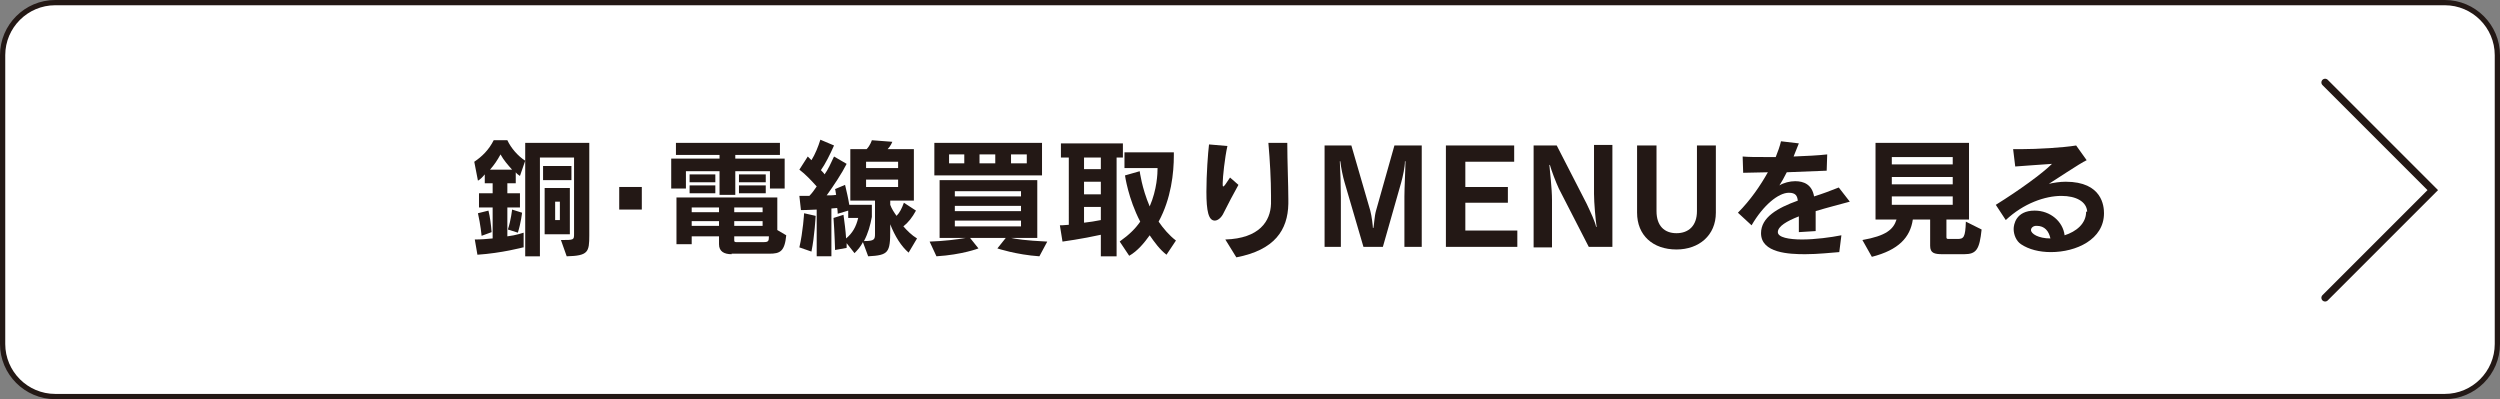 <?xml version="1.0" encoding="utf-8"?>
<!-- Generator: Adobe Illustrator 21.0.0, SVG Export Plug-In . SVG Version: 6.00 Build 0)  -->
<svg version="1.1" xmlns="http://www.w3.org/2000/svg" xmlns:xlink="http://www.w3.org/1999/xlink" x="0px" y="0px"
	 viewBox="0 0 476 76" style="enable-background:new 0 0 476 76;" xml:space="preserve">
<rect x="0" y="0" width="476" height="76" fill="#808080" stroke="none"/>
<style type="text/css">
	.st0{fill:#FFFFFF;}
	.st1{fill:none;stroke:#231815;stroke-miterlimit:10;}
	.st2{fill:#231815;}
	.st3{fill:none;stroke:#231815;stroke-width:1.417;stroke-linecap:round;stroke-miterlimit:10;}
</style>
<g id="レイヤー_1">
</g>
<g id="フォント">
	<g>
		<g>
			<path class="st0" d="M0.5,10.5c0-5.5,4.5-10,10-10h455c5.5,0,10,4.5,10,10v55c0,5.5-4.5,10-10,10h-455c-5.5,0-10-4.5-10-10V10.5z
				"/>
			<path class="st1" d="M0.5,10.5c0-5.5,4.5-10,10-10h455c5.5,0,10,4.5,10,10v55c0,5.5-4.5,10-10,10h-455c-5.5,0-10-4.5-10-10V10.5z
				"/>
		</g>
		<g>
			<path class="st2" d="M99.6,47.1c0,0-4.1,1.1-8.7,1.4l-0.5-2.9c1.2,0,2.3-0.1,3.4-0.2v-5.9h-2.6v-2.7h2.6v-1.9h-1.5v-1.7
				c-0.4,0.5-0.9,1-1.3,1.2l-0.7-3.6c1.5-1,2.8-2.3,3.7-4.1h2.6c0.7,1.5,2,3,3.4,3.9l-1,2.9c-0.2-0.1-0.7-0.5-0.8-0.7v2.1h-1.6v1.9
				h2.4v2.7h-2.4v5.5c1.7-0.2,3.1-0.7,3.1-0.7V47.1z M91.7,44.9c0,0-0.2-2.1-0.7-4.3l2-0.5c0.3,1.2,0.5,2.7,0.6,4.1L91.7,44.9z
				 M97.5,32.3c-0.8-0.9-1.6-1.8-2.2-2.9c-0.6,1.1-1.2,2-2,2.9H97.5z M96.7,43.7c0.6-1.8,0.8-3.8,0.8-3.8l1.9,0.6
				c0,0-0.2,1.9-0.8,3.8L96.7,43.7z M106.8,45.7c2.5,0,2.5,0,2.5-1.2V30h-6.5v18.8H100V27.2h12.2v17.6c0,3.2-0.2,3.9-4.3,4
				L106.8,45.7z M103.4,34.3v-2.7h5.4v2.7H103.4z M103.7,44.6v-8.8h4.8v8.8H103.7z M106.6,38.4h-0.9v3.5h0.9V38.4z"/>
			<path class="st2" d="M117.9,39.9v-4.3h4.3v4.3H117.9z"/>
			<path class="st2" d="M146.6,35.9v-3.3H140v4.5h-3v-4.5h-6.4v3.3h-2.8v-5.7h9.2v-0.7h-8.3v-2.3h19.8v2.3H140v0.7h9.4v5.7H146.6z
				 M139.3,48.4c-1.4,0-2.4-0.5-2.4-1.9V45h-5.2v1.5h-2.9v-8.9H148v6.2l1.7,1c-0.3,3.1-1.2,3.5-3.2,3.5H139.3z M131.3,34.7v-1.5h4.9
				v1.5H131.3z M131.3,36.8v-1.5h4.9v1.5H131.3z M136.9,39.5h-5.2v0.9h5.2V39.5z M136.9,42.1h-5.2V43h5.2V42.1z M145.2,39.5h-5.4
				v0.9h5.4V39.5z M145.2,42.1h-5.4V43h5.4V42.1z M139.8,45v0.8c0,0.3,0.2,0.3,0.5,0.3h5.1c0.9,0,1-0.2,1-1.1H139.8z M140.7,34.7
				v-1.5h5.1v1.5H140.7z M140.7,36.8v-1.5h5.1v1.5H140.7z"/>
			<path class="st2" d="M173,48.1c-1.4-1.2-2.6-3.1-3.5-5.4v1.1c0,4.3-0.3,4.8-4.2,5l-1-2.7c-0.4,0.8-1,1.5-1.6,2.1l-1.5-1.9
				c0,0.3,0,0.6,0,0.9l-2.2,0.4c0,0-0.1-3.4-0.3-6.1l1.9-0.6c0.2,1.4,0.4,3,0.5,4.5c1.2-1,1.9-2.2,2.3-3.9h-1.9v-1.4l-2,0.6
				c0,0,0-0.6-0.1-1.1c-0.3,0-0.8,0.1-1.1,0.1v9.1h-2.8v-8.9c-1.5,0.1-3,0.1-3,0.1l-0.3-2.7c0,0,0.8,0,1.9,0c0.5-0.5,1-1.2,1.4-1.8
				c-1-1.1-2.1-2.3-3.3-3.2l1.6-2.5c0.2,0.2,0.5,0.5,0.7,0.7c0.7-1.1,1.3-2.6,1.7-3.9l2.6,1.1c-0.7,1.6-1.7,3.6-2.5,4.7
				c0.2,0.2,0.6,0.6,0.7,0.8c0.6-0.8,1.3-2.3,1.8-3.4l2.4,1.4c-0.9,1.8-2.5,4.2-3.8,6c0.5,0,1.3,0,1.8-0.1c-0.1-0.4-0.1-0.8-0.2-1.1
				l1.9-0.8c0.3,1.3,0.6,2.5,0.8,3.8h4.3v2.3c-0.3,1.6-0.7,3.1-1.5,4.6c2,0,2.1-0.3,2.1-1.4v-0.1l0-6.2h-4.7v-9.8h3.1
				c0.7-0.7,1-1.7,1-1.7l3.9,0.3c0,0-0.3,0.8-0.9,1.4h5v9.8h-4.5v0.8c0.3,0.8,0.7,1.4,1.2,2.1c0.6-0.6,1-1.4,1.4-2.5l2.3,1.5
				c-0.7,1.3-1.5,2.3-2.4,3c0.7,0.8,1.6,1.7,2.6,2.3L173,48.1z M152.2,47.1c0.7-3,0.9-6.5,0.9-6.5l2.2,0.5c0,0-0.2,3.9-0.8,6.8
				L152.2,47.1z M171,30.8h-6.1V32h6.1V30.8z M171,34.2h-6.1v1.4h6.1V34.2z"/>
			<path class="st2" d="M197.9,48.8c-4.4-0.3-8-1.5-8-1.5l1.6-2h-6.8l1.6,2c0,0-3.1,1.2-8,1.5l-1.3-2.8c2.8-0.1,5.2-0.4,6.9-0.7h-5
				v-11h18.6v11h-5c0.9,0.2,2.7,0.5,6.9,0.7L197.9,48.8z M177.9,33.4v-6.2h20.5v6.2H177.9z M183.6,29.4h-2.9v1.7h2.9V29.4z
				 M194.4,36.4h-12.6v1h12.6V36.4z M194.4,39.2h-12.6v1h12.6V39.2z M194.4,42h-12.6v1.1h12.6V42z M189.5,29.4h-3v1.7h3V29.4z
				 M195.5,29.4h-3v1.7h3V29.4z"/>
			<path class="st2" d="M209.6,48.8v-4.1c-3.6,0.8-7.3,1.3-7.3,1.3l-0.5-3.1c0,0,0.8,0,1.7-0.1V30h-1.5v-2.7h11.8V30h-1.2v18.8
				H209.6z M209.6,30h-3.2v2.2h3.2V30z M209.6,34.6h-3.2V37h3.2V34.6z M209.6,39.4h-3.2v3c1-0.1,2.2-0.3,3.2-0.5V39.4z M222.1,48.5
				c-1.3-1-2.3-2.4-3.2-3.7c-1,1.4-2.3,3-3.9,3.9l-1.8-2.7c0,0,0.1-0.1,0.1-0.1c1.7-1.2,2.9-2.4,3.8-3.7c-2.3-4.4-2.9-8.8-2.9-8.8
				l2.8-0.8c0,0,0.4,3.2,1.9,6.7c1.4-3.2,1.5-6.3,1.5-7.3h-6.3v-3h9.4v0.6c0,3.3-0.5,8.2-2.9,12.6c0.9,1.3,2,2.6,3.3,3.6L222.1,48.5
				z"/>
			<path class="st2" d="M235.8,35.2c-0.9,1.6-2,3.7-2.8,5.3c-0.4,0.9-1.1,1.5-1.7,1.5c-1.2,0-1.6-1.8-1.6-5.5c0-3.3,0.3-7.4,0.5-9
				l3.5,0.3c-0.5,2.2-0.9,6-0.9,7.1c0,0.4,0,0.6,0.1,0.6c0.2,0,0.5-0.5,1.3-1.7L235.8,35.2z M233.3,45.6c6.5-0.2,8.6-3.5,8.7-6.8
				c0-0.5,0-1,0-1.6c0-2.9-0.2-6.6-0.5-10l3.6,0c0,3.5,0.2,8.1,0.2,10.7v0.9c-0.1,5-2.6,8.8-9.9,10.2L233.3,45.6z"/>
			<path class="st2" d="M267.4,47v-9.6c0-1.6,0.2-5.3,0.2-6.7h-0.1c0,1.1-0.4,2.9-0.7,4L263.3,47h-3.7L256,34.7
				c-0.3-1-0.7-2.9-0.8-4h-0.1c0.1,1.5,0.2,5,0.2,6.8V47h-3.1V27.7h5.1l3.6,12.4c0.3,1.1,0.5,3,0.5,3.3h0.1c0.1-0.3,0.2-2.3,0.5-3.3
				l3.5-12.4h5.2V47H267.4z"/>
			<path class="st2" d="M275.3,47V27.7h13v3.1H279v4.8h8.1v3H279v5.3h9.9V47H275.3z"/>
			<path class="st2" d="M302.5,47l-5.7-11.1c-0.6-1.3-1.4-3.4-1.7-4.5h-0.1c0.1,1.2,0.5,4.5,0.5,6.7v9h-3.5V27.7h4.4l5.7,11.1
				c0.8,1.7,1.6,3.4,1.8,4.4l0.1,0c-0.2-1.3-0.5-4.6-0.5-6.3v-9.3h3.5V47H302.5z"/>
			<path class="st2" d="M323.1,27.7h3.6v12.8c0,4.3-3.2,7-7.5,7c-4.5,0-7.5-2.7-7.5-7V27.7h3.7v12.5c0,2.8,1.5,4.2,3.8,4.2
				s3.9-1.4,3.9-4.2V27.7z"/>
			<path class="st2" d="M350.2,48c-1.5,0.1-4,0.4-6.5,0.4c-3,0-8.4-0.2-8.4-4c0-3,3.1-4.8,7-6.2c-0.1-0.9-0.4-1.5-1.7-1.5
				c-2,0-4.9,2.4-7.1,6.2l-2.6-2.4c2.4-2.4,4.3-5.2,5.7-7.7c-1.5,0-3.1,0.1-4.7,0.1l-0.1-3.1c1.1,0.1,2.5,0.1,4,0.1
				c0.7,0,1.5,0,2.3,0c0.4-1,0.8-2.1,1-3l3.4,0.4c-0.3,0.8-0.7,1.7-1,2.5c2.4-0.1,4.7-0.2,6.4-0.4l-0.1,3.1c-2.4,0.1-5,0.2-7.6,0.3
				c-0.5,1-1,1.9-1.4,2.5c0.8-0.5,2-0.8,3-0.8c1.6,0,3.2,0.6,3.6,2.9c1.6-0.5,3.2-1.1,4.7-1.7l2.1,2.7c-1.8,0.5-4.2,1.1-6.5,1.8v3.8
				l-3.2,0.2c0-1.1,0-2.1,0-3c-2.3,0.9-4,1.9-4,3v0c0,1,2.1,1.4,4.6,1.4s5.5-0.4,7.5-0.8L350.2,48z"/>
			<path class="st2" d="M369.9,48.4c-1.6,0-2.4-0.2-2.4-1.6v-5h-3.3c-0.5,3.4-2.7,5.8-7.8,7.1l-1.8-3.2c4.5-0.8,5.9-2,6.5-3.9h-4
				V27.2h17.8v14.6h-4.3v3.4c0,0.3,0.2,0.3,0.5,0.3h1.6c1.2,0,1.5-0.3,1.6-3.3l3,1.5c-0.4,3.8-1,4.7-3.3,4.7H369.9z M371.8,29.9
				h-11.6v1.4h11.6V29.9z M371.8,33.7h-11.6v1.4h11.6V33.7z M371.8,37.4h-11.6V39h11.6V37.4z"/>
			<path class="st2" d="M397.4,40.3c-0.1-1.9-2.1-3-4.9-3c-3.1,0-7.2,1.4-10.6,4.6L380,39c4.5-2.8,8.9-6,10.7-7.8
				c-2.5,0.2-4.7,0.3-7,0.5l-0.4-3.3c0.4,0,0.9,0,1.4,0c3.3,0,8.2-0.3,10.6-0.7l2,2.8c-1.3,0.6-6.2,3.9-7.2,4.5
				c0.9-0.2,2.1-0.4,3.2-0.4c7,0,7.3,4.7,7.3,6c0,5-5.3,7.4-10.1,7.4c-2.2,0-4.2-0.5-5.7-1.5c-0.9-0.6-1.4-1.8-1.4-2.9
				c0-0.8,0.4-3.5,4-3.5c3,0,5.4,2.1,5.7,4.7c2.2-0.7,4.1-2.2,4.1-4.5V40.3z M390.4,45.4c-0.3-1.4-1.1-2.4-2.6-2.4h-0.1
				c-0.6,0-1,0.4-1,0.8c0,0.7,1.4,1.6,3.7,1.6H390.4z"/>
		</g>
		<polyline class="st3" points="442.7,15.7 463.2,36.2 442.7,56.7 		"/>
	</g>
</g>
</svg>
